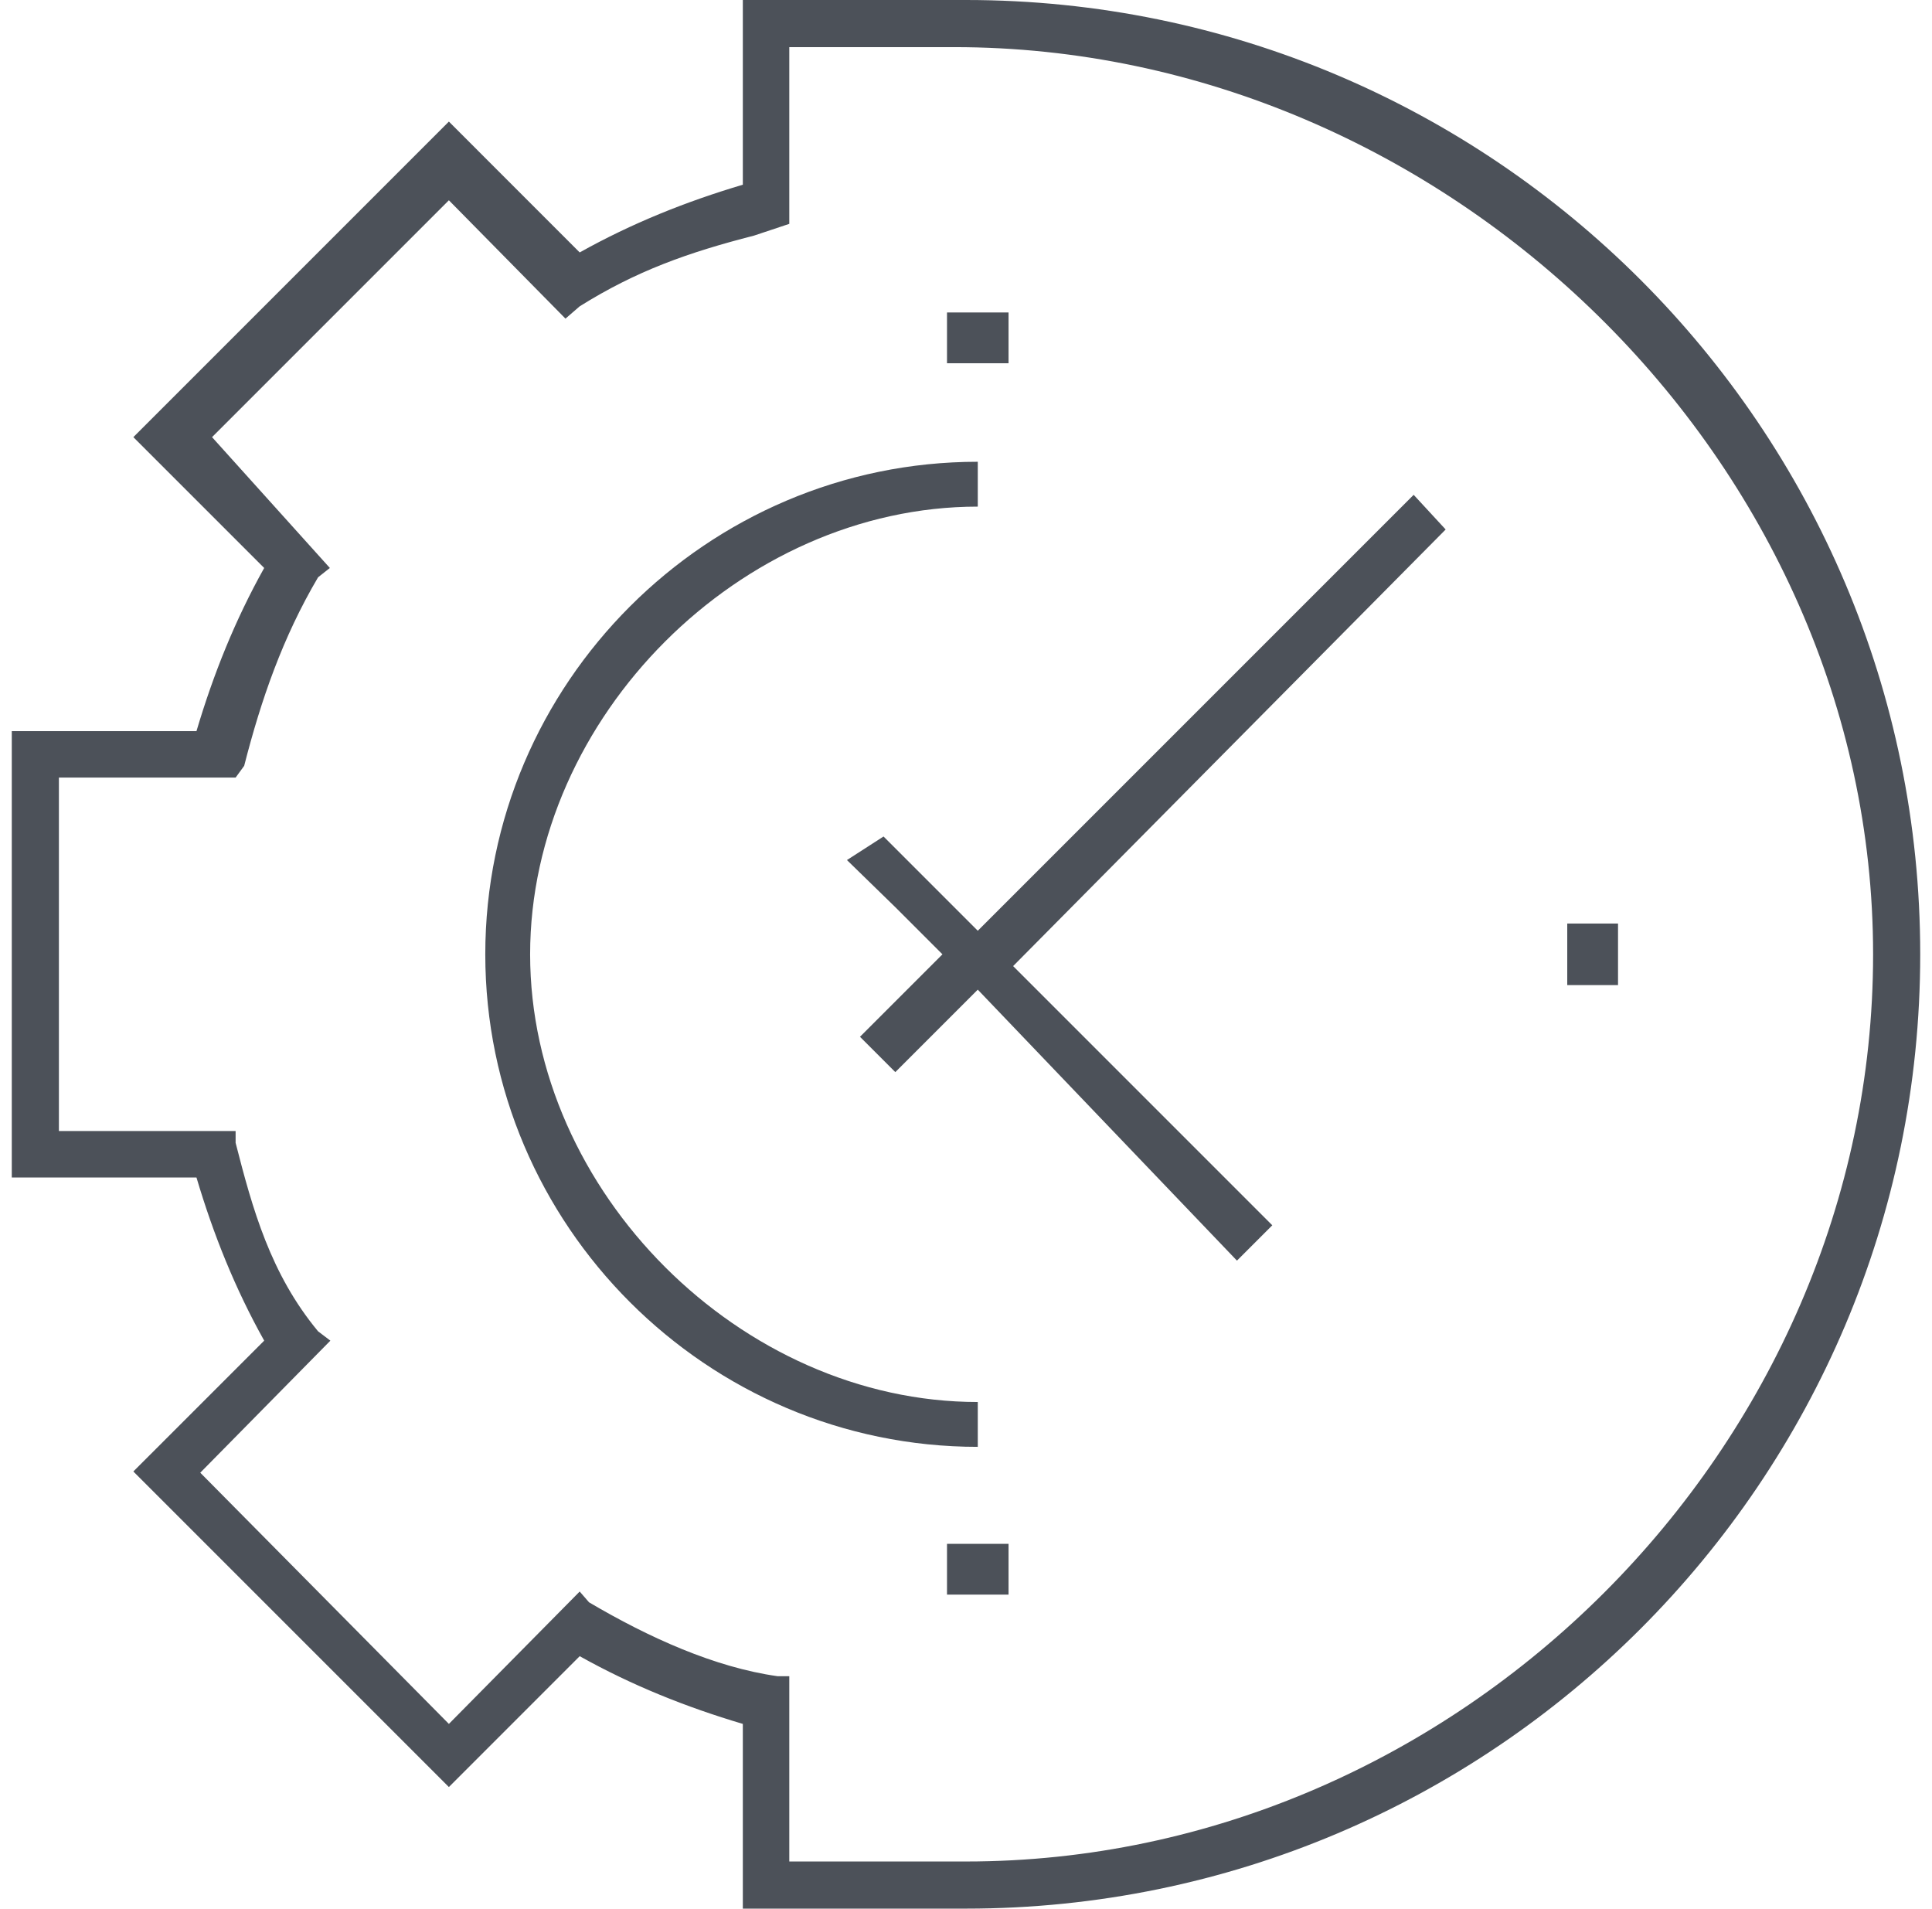 <?xml version="1.0" encoding="UTF-8"?> <svg xmlns="http://www.w3.org/2000/svg" width="82" height="81" viewBox="0 0 82 81" fill="none"> <path d="M41 0H31.528V7.839C29.111 8.557 26.825 9.472 24.604 10.713L19.052 5.16L5.66 18.552L11.213 24.104C9.972 26.325 9.057 28.611 8.339 31.028H0.5V49.972H8.339C9.057 52.389 9.972 54.675 11.213 56.896L5.66 62.448L19.052 75.84L24.604 70.287C26.825 71.528 29.111 72.443 31.528 73.161V81H41C63.34 81 81.5 62.84 81.5 40.5C81.5 18.16 63.34 0 41 0ZM41 79H33.5V71.136H33C30.339 70.761 27.548 69.502 25 68L24.604 67.543L19.052 73.161L8.5 62.5L14.022 56.896L13.5 56.5C11.478 54.061 10.719 51.309 10 48.5V48H2.5V33H10L10.364 32.5C11.082 29.691 11.998 27.048 13.5 24.5L14 24.104L9 18.552L19.052 8.5L24 13.522L24.604 13C27 11.5 29.191 10.719 32 10L33.5 9.5V2H40.5C61.403 2 79.5 19.597 79.5 40.5C79.5 61.403 61.903 79 41 79Z" fill="#4C5159"></path> <path d="M60 21L51.5 29.5L41.5 39.5L39.5 37.5L37.5 35.5L35.947 36.5L38 38.5L40 40.5L36.5 44L38 45.5L41.5 42L52.5 53.5L54 52L48.5 46.5L43 41L61.358 22.471L60 21Z" fill="#4C5159"></path> <path d="M41.5 59.5C31.44 59.5 22.5 50.56 22.5 40.5C22.5 30.44 31.44 21.5 41.5 21.5V19.597C30.003 19.597 20.597 29.003 20.597 40.5C20.597 51.997 30.003 61.403 41.5 61.403V59.5Z" fill="#4C5159"></path> <path d="M42.806 13.261H40.194V15.416H42.806V13.261Z" fill="#4C5159"></path> <path d="M68.674 39.194H66.519V41.806H68.674V39.194Z" fill="#4C5159"></path> <path d="M42.806 65.519H40.194V67.674H42.806V65.519Z" fill="#4C5159"></path> </svg> 